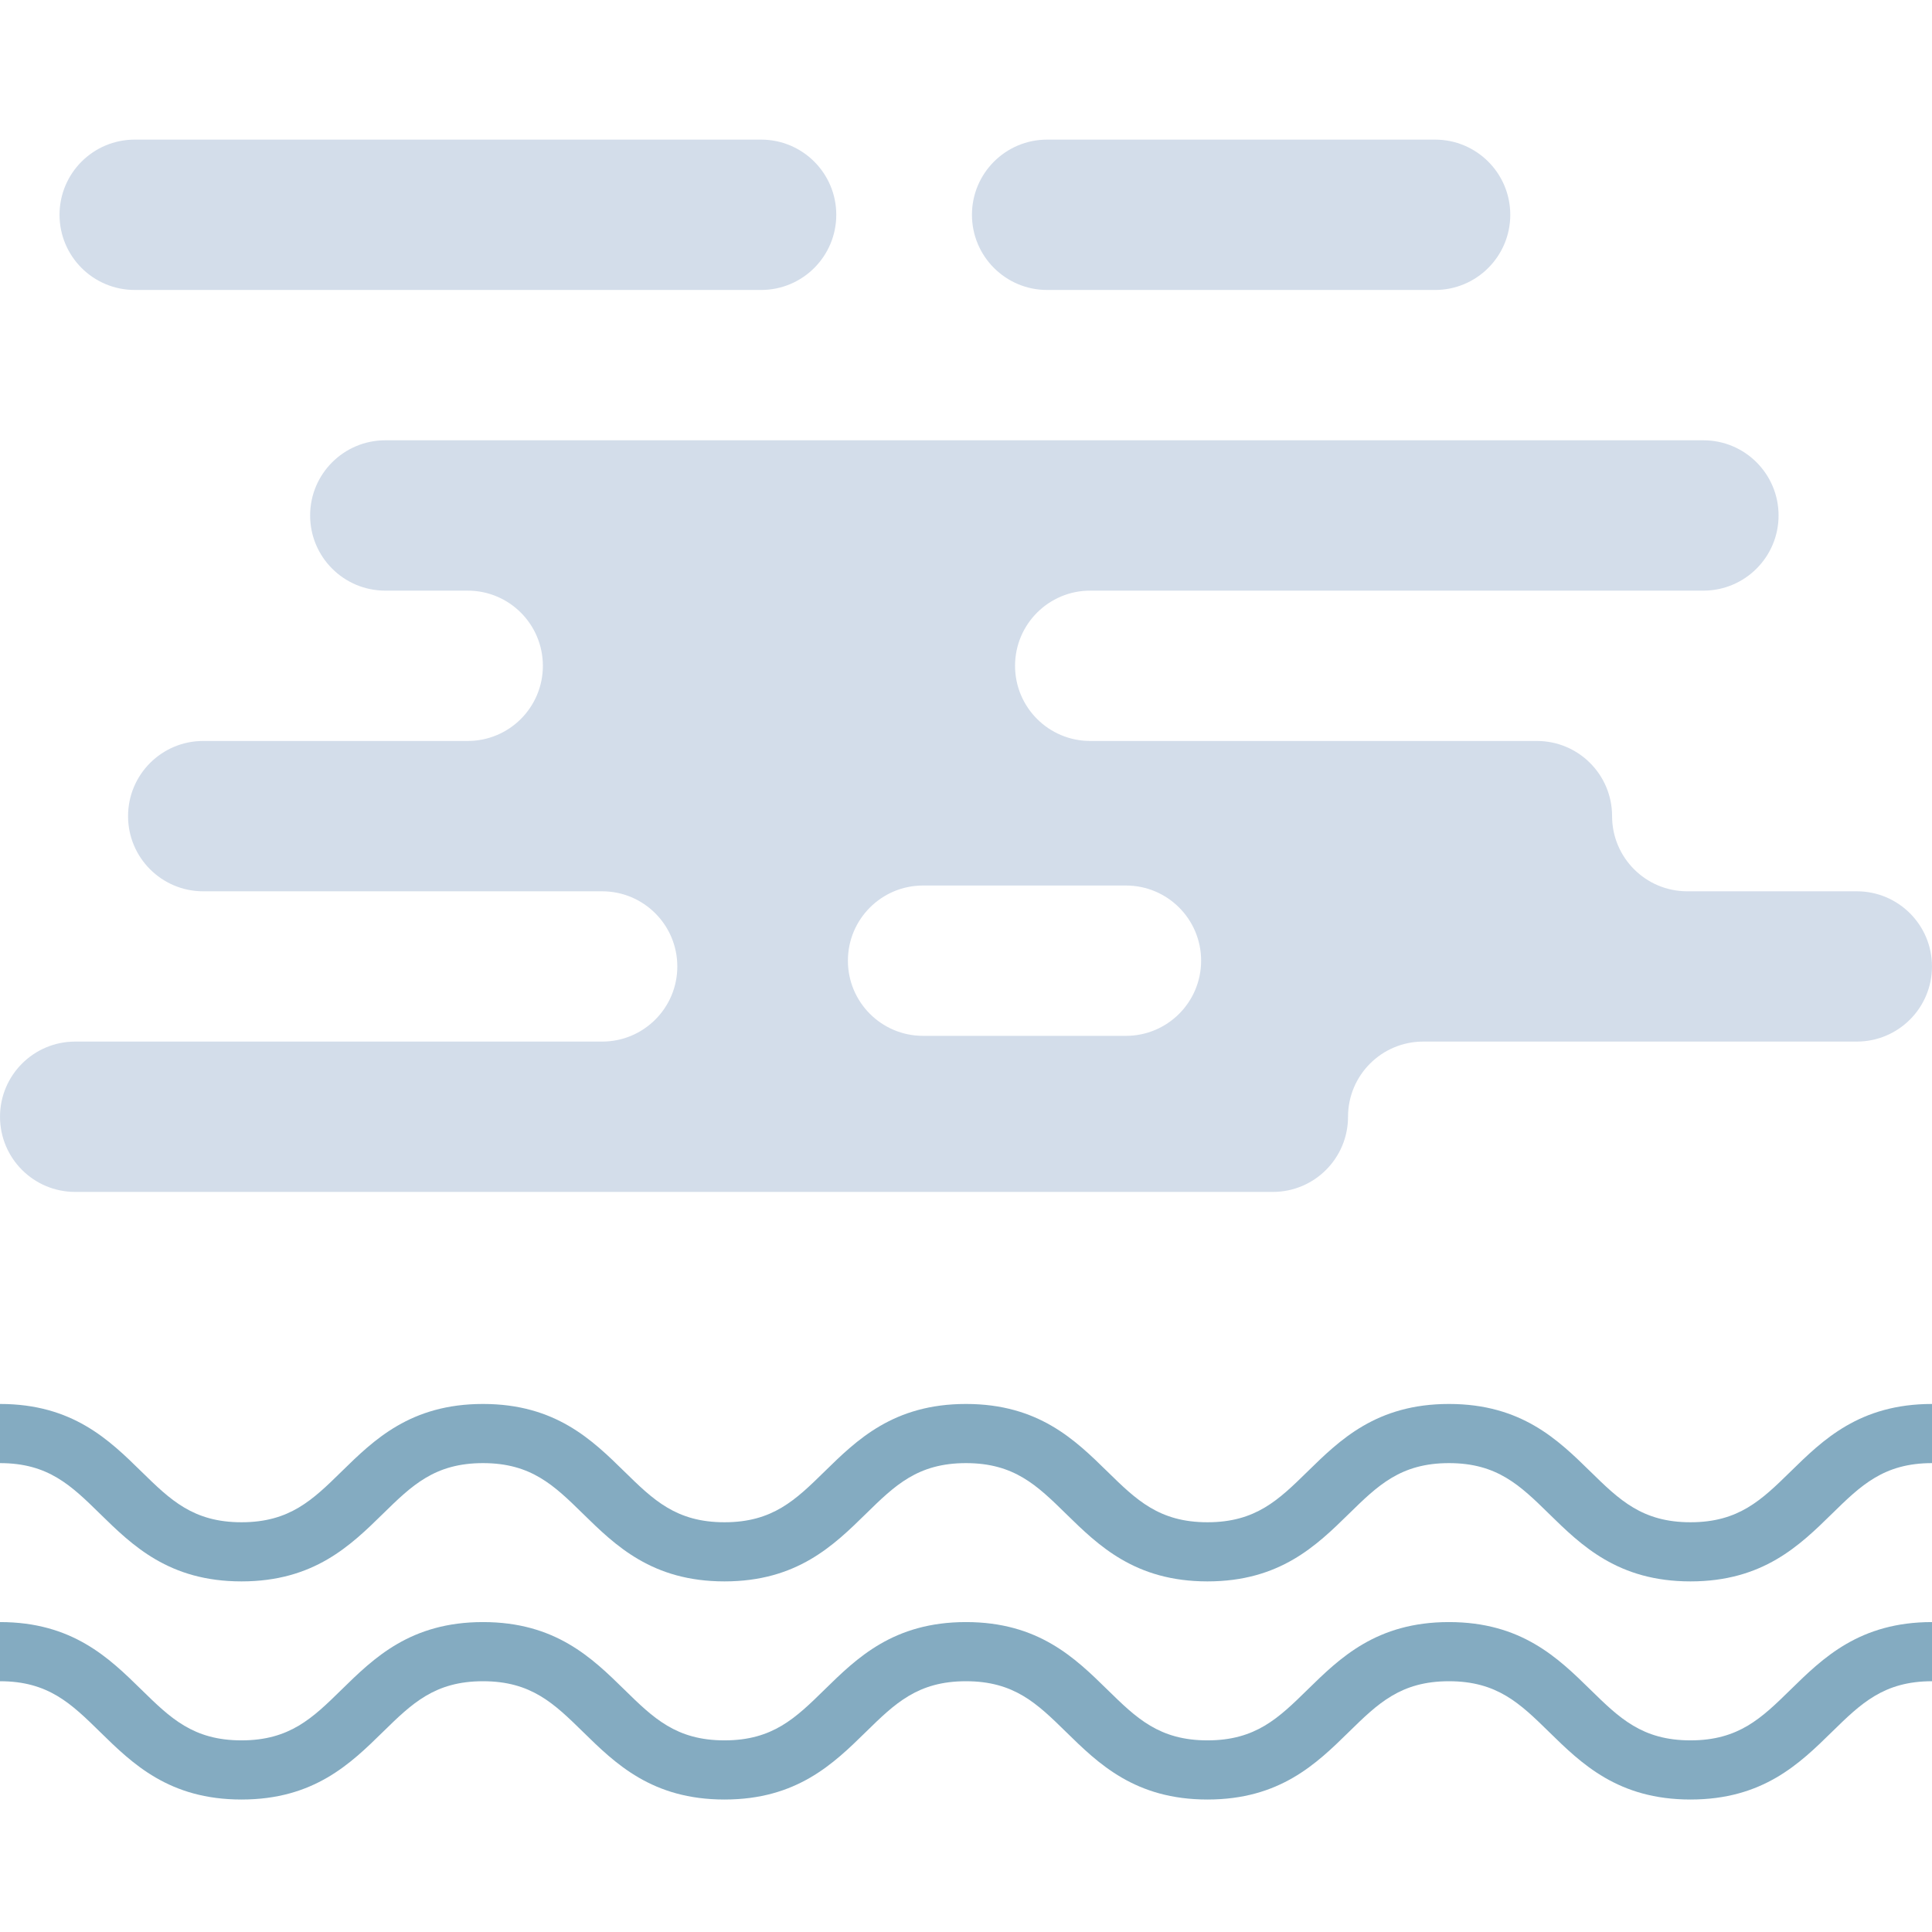 <svg height="512pt" viewBox="0 -36 512 511" width="512pt" xmlns="http://www.w3.org/2000/svg"><path d="m447.996 440.391c-19.199 0-28.914-9.516-37.484-17.914-7.664-7.504-13.719-13.434-26.52-13.434-12.801 0-18.855 5.93-26.52 13.434-8.57 8.398-18.281 17.914-37.48 17.914-19.199 0-28.914-9.516-37.484-17.914-7.664-7.504-13.715-13.434-26.516-13.434-12.801 0-18.855 5.93-26.516 13.434-8.57 8.395-18.285 17.914-37.48 17.914-19.199 0-28.914-9.516-37.484-17.914-7.664-7.504-13.715-13.434-26.516-13.434-12.801 0-18.852 5.93-26.516 13.434-8.57 8.398-18.285 17.914-37.484 17.914-19.199 0-28.91-9.516-37.484-17.914-7.66-7.508-13.711-13.434-26.512-13.434v-15.676c19.199 0 28.91 9.52 37.48 17.914 7.664 7.508 13.715 13.434 26.516 13.434 12.801 0 18.855-5.926 26.516-13.434 8.57-8.395 18.285-17.914 37.484-17.914 19.199 0 28.914 9.52 37.484 17.914 7.66 7.508 13.715 13.434 26.516 13.434 12.797 0 18.852-5.926 26.512-13.434 8.57-8.395 18.285-17.914 37.484-17.914 19.199 0 28.91 9.52 37.48 17.914 7.664 7.508 13.719 13.434 26.52 13.434 12.801 0 18.852-5.926 26.516-13.434 8.57-8.395 18.285-17.914 37.484-17.914 19.199 0 28.914 9.52 37.484 17.914 7.664 7.508 13.719 13.434 26.52 13.434 12.801 0 18.855-5.926 26.52-13.434 8.57-8.395 18.285-17.914 37.484-17.914v15.676c-12.801 0-18.855 5.93-26.52 13.434-8.57 8.398-18.285 17.914-37.484 17.914zm0 0" fill="#84abc1"/><path d="m447.996 382.586c-19.199 0-28.914-9.516-37.484-17.91-7.664-7.508-13.719-13.434-26.52-13.434-12.801 0-18.855 5.926-26.52 13.434-8.57 8.395-18.281 17.91-37.48 17.91-19.199 0-28.914-9.516-37.484-17.91-7.664-7.508-13.715-13.434-26.516-13.434-12.801 0-18.855 5.926-26.516 13.434-8.57 8.395-18.285 17.91-37.48 17.91-19.199 0-28.914-9.516-37.484-17.91-7.664-7.508-13.715-13.434-26.516-13.434-12.801 0-18.852 5.926-26.516 13.434-8.57 8.395-18.285 17.91-37.484 17.91-19.199 0-28.91-9.516-37.484-17.91-7.66-7.508-13.711-13.434-26.512-13.434v-15.676c19.199 0 28.91 9.516 37.48 17.914 7.664 7.504 13.715 13.434 26.516 13.434 12.801 0 18.855-5.93 26.516-13.434 8.57-8.395 18.285-17.914 37.484-17.914 19.199 0 28.914 9.516 37.484 17.914 7.66 7.508 13.715 13.434 26.516 13.434 12.797 0 18.852-5.93 26.512-13.434 8.57-8.395 18.285-17.914 37.484-17.914 19.199 0 28.91 9.516 37.48 17.914 7.664 7.504 13.719 13.434 26.52 13.434 12.801 0 18.852-5.93 26.516-13.434 8.57-8.395 18.285-17.914 37.484-17.914 19.199 0 28.914 9.516 37.484 17.914 7.664 7.504 13.719 13.434 26.52 13.434 12.801 0 18.855-5.93 26.52-13.434 8.57-8.398 18.285-17.914 37.484-17.914v15.676c-12.801 0-18.855 5.926-26.52 13.434-8.57 8.395-18.285 17.91-37.484 17.91zm0 0" fill="#84abc1"/><g fill="#d3ddea"><path d="m506.164 205.535c-3.605-3.605-8.582-5.832-14.09-5.832h-44.945c-10.992 0-19.91-8.918-19.91-19.918 0-5.508-2.227-10.484-5.836-14.09-3.605-3.605-8.59-5.832-14.086-5.832h-118.379c-11 0-19.918-8.918-19.918-19.918 0-5.508 2.227-10.484 5.832-14.09s8.59-5.832 14.086-5.832h162.5c11.004 0 19.922-8.918 19.922-19.918 0-11.004-8.918-19.922-19.922-19.922h-349.312c-11 0-19.918 8.918-19.918 19.922 0 5.504 2.227 10.48 5.832 14.086 3.605 3.605 8.582 5.832 14.086 5.832h21.84c11.004 0 19.922 8.918 19.922 19.922 0 5.504-2.227 10.48-5.832 14.086-3.605 3.605-8.582 5.832-14.09 5.832h-70.098c-10.992 0-19.91 8.918-19.91 19.922 0 5.504 2.227 10.48 5.832 14.086 3.605 3.605 8.582 5.832 14.078 5.832h105.73c11 0 19.918 8.918 19.918 19.922 0 5.496-2.227 10.469-5.832 14.074-3.605 3.605-8.582 5.832-14.086 5.832h-139.656c-11 0-19.918 8.918-19.918 19.922 0 5.496 2.227 10.48 5.832 14.086 3.605 3.605 8.59 5.832 14.086 5.832h317.398c11.004 0 19.922-8.918 19.922-19.918 0-5.496 2.227-10.48 5.832-14.086 3.605-3.609 8.59-5.836 14.086-5.836h114.914c11.004 0 19.922-8.918 19.922-19.91 0-5.504-2.227-10.48-5.832-14.086zm-207.777 32.477h-53.773c-5.496 0-10.469-2.227-14.078-5.832-3.605-3.605-5.832-8.582-5.832-14.09 0-11 8.918-19.918 19.91-19.918h53.777c5.504 0 10.48 2.227 14.086 5.832 3.605 3.605 5.832 8.582 5.832 14.086 0 11.004-8.918 19.922-19.922 19.922zm0 0"/><path d="m201.703.5h-166.004c-11.004 0-19.922 8.918-19.922 19.922 0 11 8.918 19.922 19.922 19.922h166.004c11 0 19.918-8.922 19.918-19.922 0-11.004-8.918-19.922-19.918-19.922zm0 0"/><path d="m380.316.5h-102.82c-11 0-19.918 8.918-19.918 19.922 0 11 8.918 19.922 19.918 19.922h102.82c11.004 0 19.922-8.922 19.922-19.922 0-11.004-8.918-19.922-19.922-19.922zm0 0"/></g></svg>
